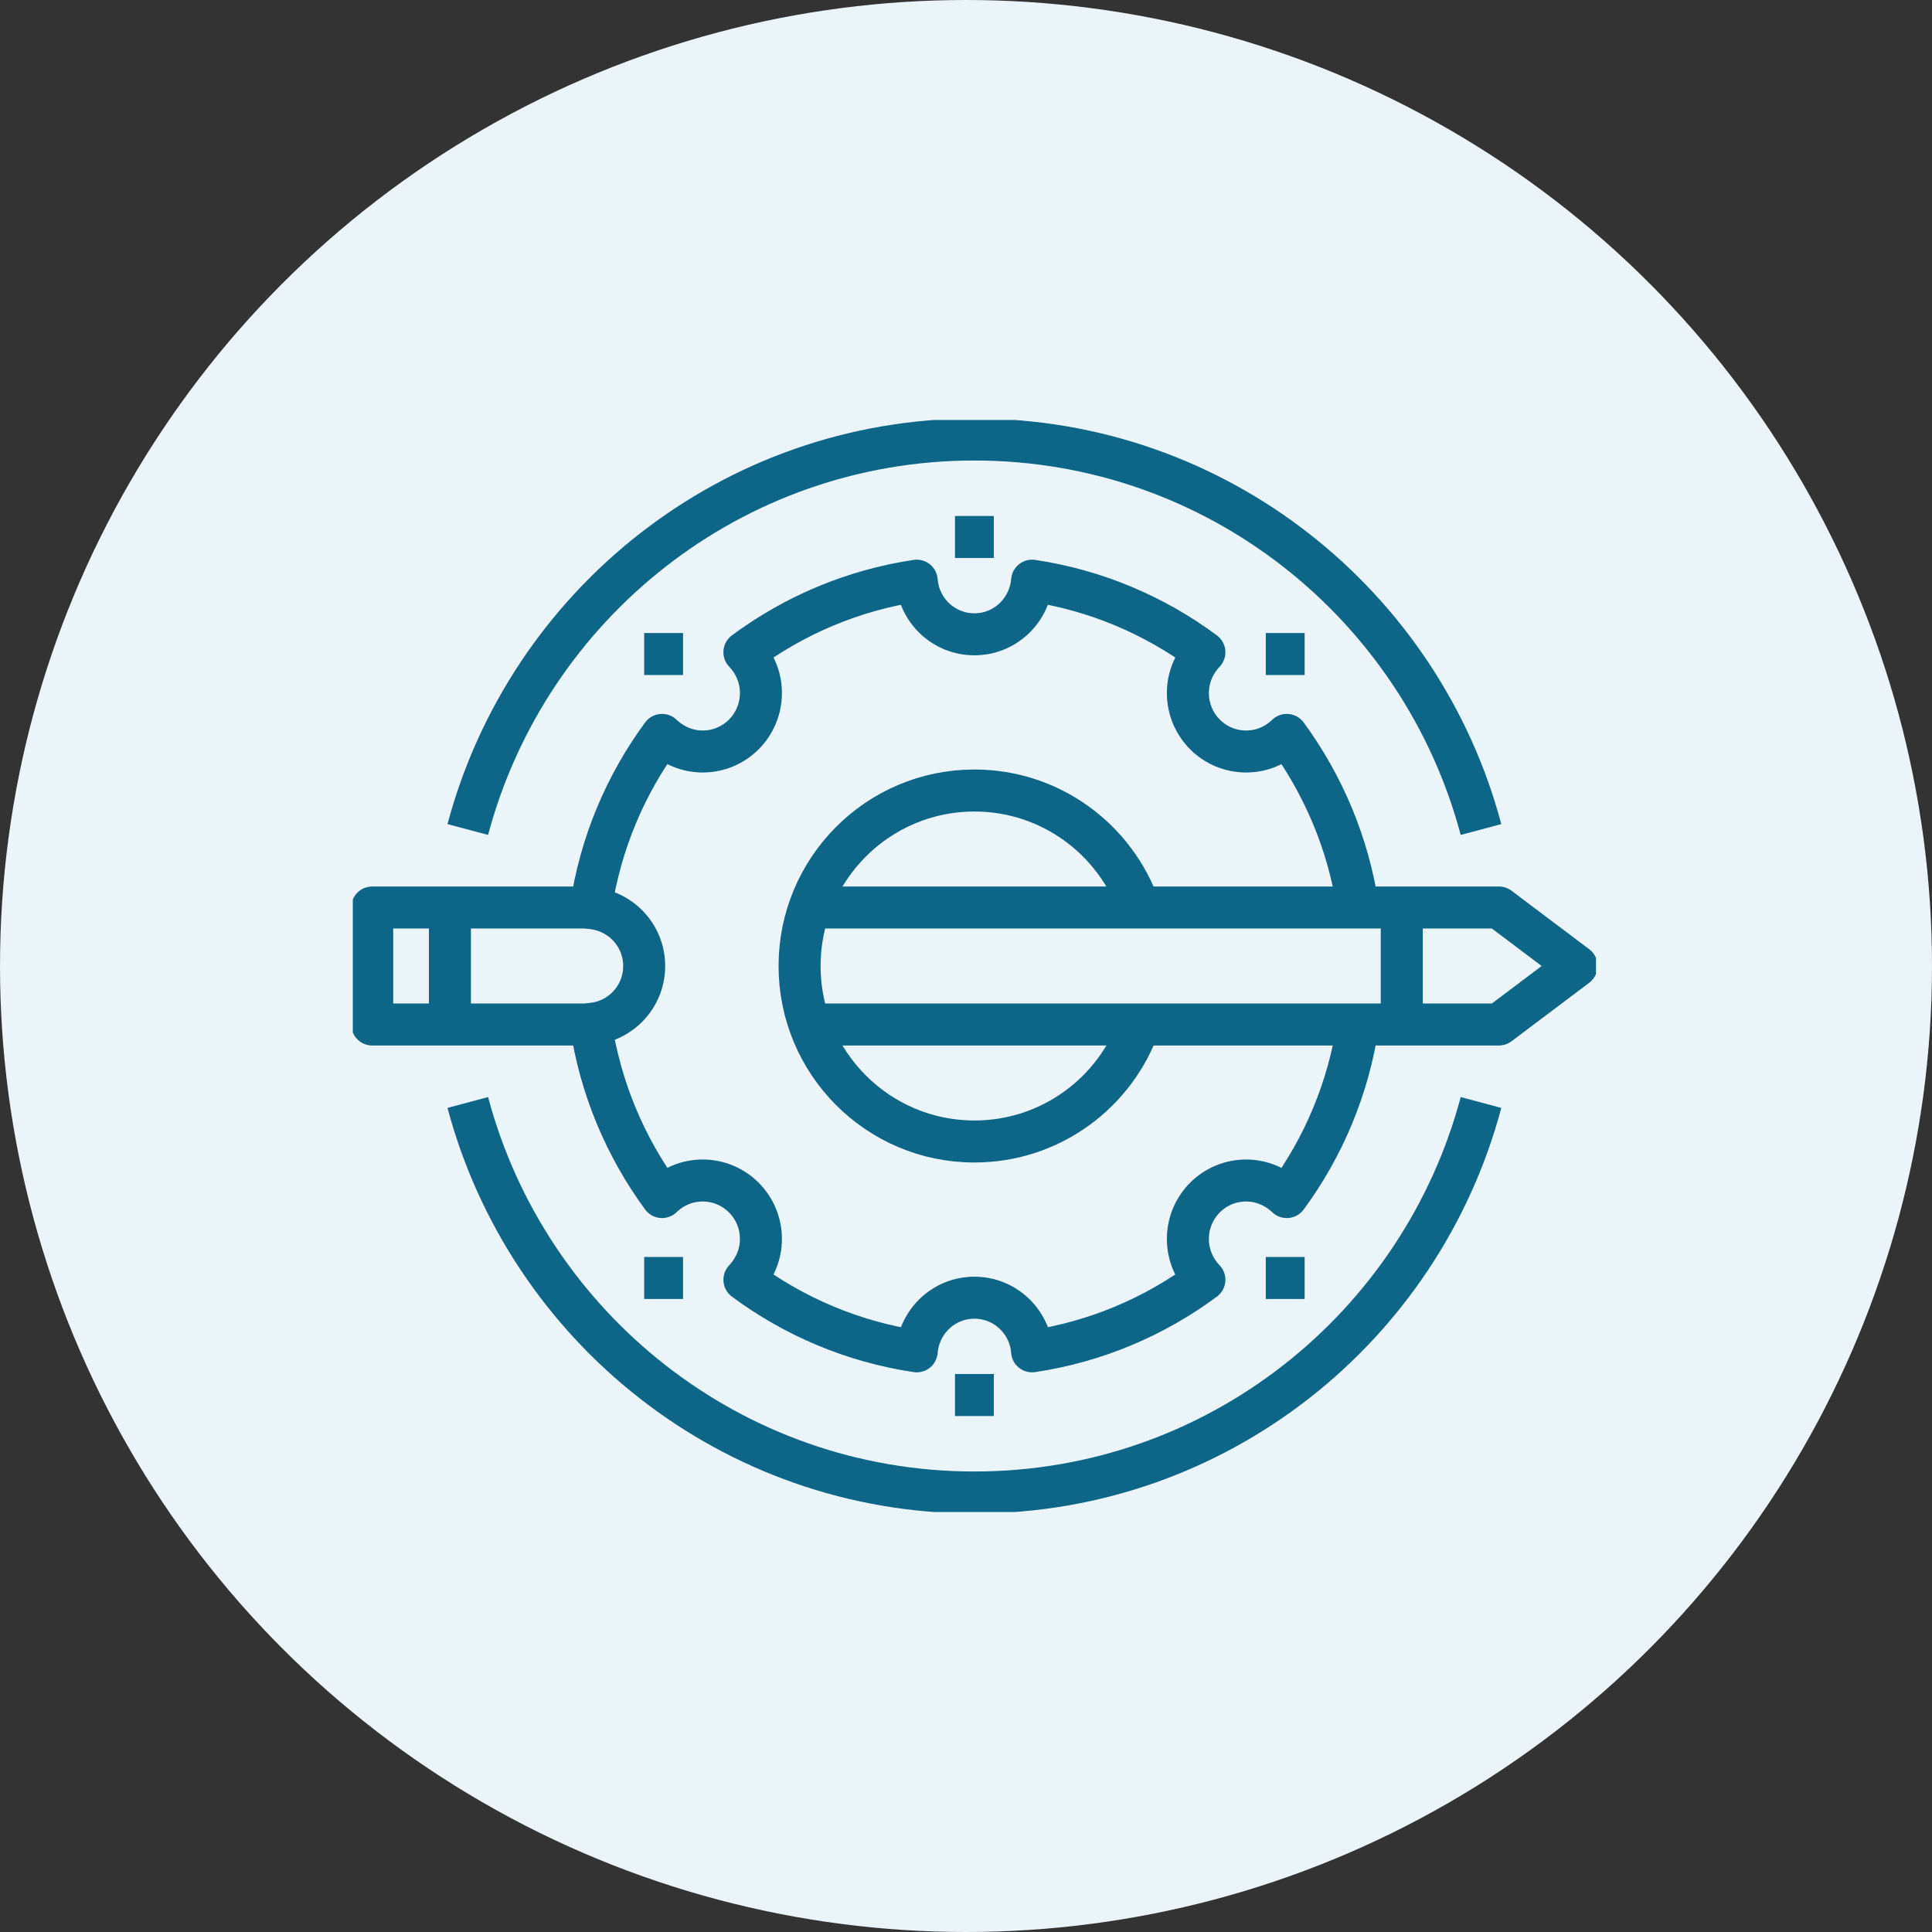 <?xml version="1.0" encoding="UTF-8"?>
<svg xmlns="http://www.w3.org/2000/svg" width="115" height="115" viewBox="0 0 115 115" fill="none">
  <rect x="0" y="0" width="115" height="115" fill="#333333" stroke="none"/>
  <circle cx="57.5" cy="57.5" r="57.5" fill="#EBF4F9"></circle>
  <g clip-path="url(#clip0_335_14293)">
    <path d="M36.031 60.982H22.156V54.018H36.031" stroke="#0D6587" stroke-width="2.5" stroke-linejoin="round"></path>
    <path d="M26.781 54.018V60.982" stroke="#0D6587" stroke-width="2.5" stroke-linejoin="round"></path>
    <path d="M80.836 54.053C80.269 50.234 78.778 46.729 76.593 43.745C75.968 44.349 75.124 44.732 74.176 44.732C72.257 44.732 70.707 43.177 70.707 41.25C70.707 40.31 71.089 39.462 71.69 38.824C68.73 36.63 65.238 35.133 61.434 34.564C61.284 36.352 59.815 37.756 58 37.756C56.185 37.756 54.705 36.352 54.566 34.564C50.762 35.133 47.27 36.63 44.31 38.824C44.911 39.451 45.293 40.298 45.293 41.25C45.293 43.177 43.743 44.732 41.824 44.732C40.888 44.732 40.043 44.349 39.407 43.745C37.222 46.717 35.731 50.222 35.164 54.053C36.945 54.204 38.344 55.678 38.344 57.5C38.344 59.322 36.945 60.808 35.164 60.947C35.731 64.766 37.222 68.271 39.407 71.254C40.032 70.651 40.876 70.268 41.824 70.268C43.743 70.268 45.293 71.823 45.293 73.75C45.293 74.69 44.911 75.537 44.31 76.176C47.27 78.37 50.762 79.867 54.566 80.436C54.716 78.648 56.185 77.244 58 77.244C59.815 77.244 61.295 78.648 61.434 80.436C65.238 79.867 68.73 78.37 71.69 76.176C71.089 75.549 70.707 74.702 70.707 73.75C70.707 71.823 72.257 70.268 74.176 70.268C75.112 70.268 75.957 70.651 76.593 71.254C78.778 68.283 80.269 64.778 80.836 60.947" stroke="#0D6587" stroke-width="2.5" stroke-linejoin="round"></path>
    <path d="M67.817 60.982C66.394 65.045 62.532 67.946 58 67.946C52.253 67.946 47.594 63.269 47.594 57.5C47.594 51.731 52.253 47.054 58 47.054C62.532 47.054 66.383 49.955 67.817 54.018" stroke="#0D6587" stroke-width="2.5" stroke-linejoin="round"></path>
    <path d="M48.75 54.018H89.219L93.844 57.5L89.219 60.982H48.75" stroke="#0D6587" stroke-width="2.5" stroke-linejoin="round"></path>
    <path d="M75.344 38.929H77.656" stroke="#0D6587" stroke-width="2.5" stroke-linejoin="round"></path>
    <path d="M75.344 76.071H77.656" stroke="#0D6587" stroke-width="2.5" stroke-linejoin="round"></path>
    <path d="M56.844 31.964H59.156" stroke="#0D6587" stroke-width="2.5" stroke-linejoin="round"></path>
    <path d="M56.844 83.036H59.156" stroke="#0D6587" stroke-width="2.5" stroke-linejoin="round"></path>
    <path d="M38.344 38.929H40.656" stroke="#0D6587" stroke-width="2.5" stroke-linejoin="round"></path>
    <path d="M38.344 76.071H40.656" stroke="#0D6587" stroke-width="2.5" stroke-linejoin="round"></path>
    <path d="M83.438 60.982V54.018" stroke="#0D6587" stroke-width="2.5" stroke-linejoin="round"></path>
    <path d="M27.845 49.375C31.406 36.004 43.558 26.161 58 26.161C72.441 26.161 84.594 36.004 88.155 49.375" stroke="#0D6587" stroke-width="2.5" stroke-linejoin="round"></path>
    <path d="M88.155 65.625C84.594 78.996 72.441 88.839 58 88.839C43.558 88.839 31.406 78.996 27.845 65.625" stroke="#0D6587" stroke-width="2.5" stroke-linejoin="round"></path>
  </g>
  <defs>
    <clipPath id="clip0_335_14293">
      <rect width="74" height="65" fill="white" transform="translate(21 25)"></rect>
    </clipPath>
  </defs>
</svg>
